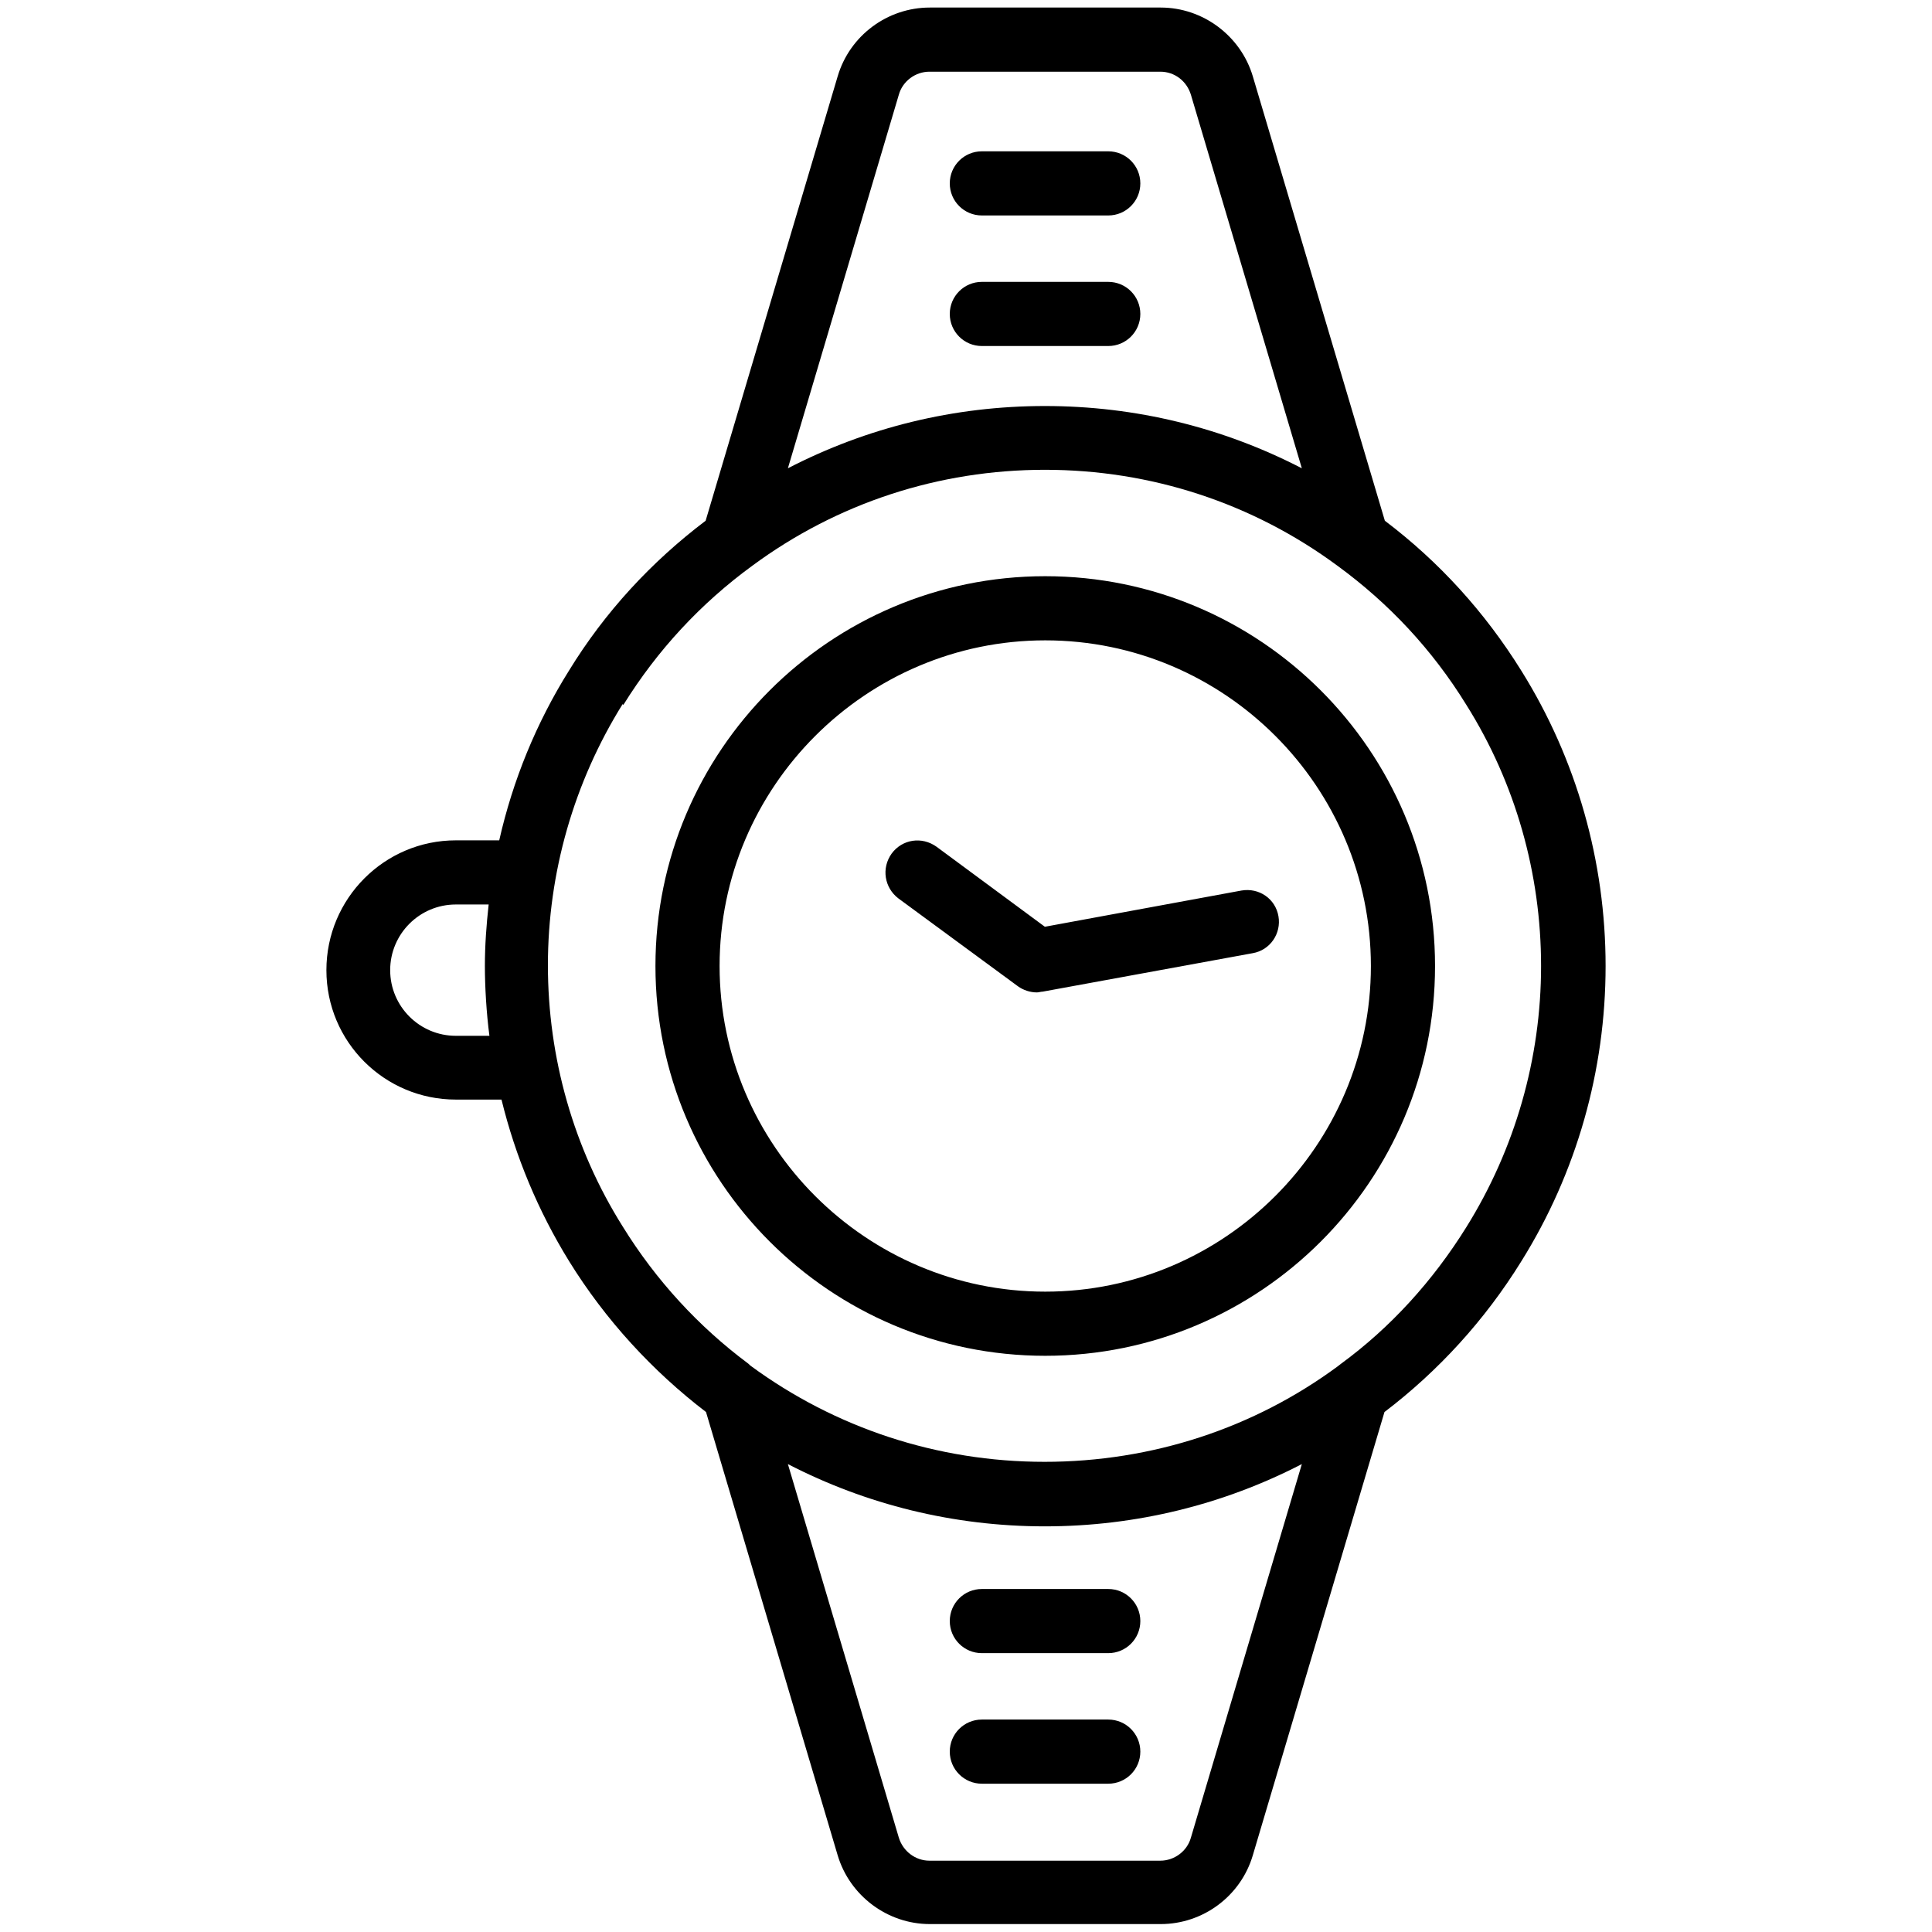 <svg viewBox="0 0 512 512" version="1.1" xmlns="http://www.w3.org/2000/svg">
  
  <g>
    <g id="_01_Chain_bags_">
      <path d="M277,359.3c57,0,103.3-46.3,103.3-103.3s-46.3-103.3-103.3-103.3-103.3,46.3-103.3,103.3,46.3,103.3,103.3,103.3ZM277,169.7c47.6,0,86.3,38.8,86.3,86.3s-38.8,86.3-86.3,86.3-86.3-38.8-86.3-86.3,38.8-86.3,86.3-86.3ZM120.8,291.4h12.1c3.7,15.1,9.7,29.5,17.9,42.8,9.7,15.7,22.2,29.2,36.3,40l34.9,117.5c3.2,10.7,13.2,18.2,24.4,18.2h61.2c11.2,0,21.2-7.4,24.4-18.2l34.9-117.5c14.2-10.8,26.6-24.3,36.3-40,14.6-23.4,22.3-50.5,22.3-78.2s-7.7-54.8-22.3-78.2c-9.7-15.6-21.8-28.9-36.2-39.8l-35-117.8c-3.2-10.7-13.2-18.2-24.4-18.2h-61.2c-11.2,0-21.2,7.4-24.4,18.2l-35,117.8c-14.4,10.9-26.7,24.2-36.2,39.7-8.7,13.9-14.9,29.1-18.5,45h-11.5c-18.9,0-34.3,15.4-34.3,34.4s15.4,34.3,34.3,34.3h0ZM315.6,487c-1,3.6-4.4,6.1-8.1,6.1h-61.2c-3.7,0-7-2.5-8.1-6.1l-29.4-99c20.7,10.7,43.9,16.5,68.1,16.5s47.4-5.8,68.1-16.5l-29.4,99h0ZM238.2,25.1c1-3.6,4.4-6.1,8.1-6.1h61.2c3.8,0,7,2.5,8.1,6.1l29.4,99c-20.9-10.8-44-16.5-68.1-16.5s-47.2,5.7-68.1,16.5l29.4-99h0ZM165.2,186.8c9-14.5,20.5-26.9,34.2-36.9,22.5-16.6,49.4-25.4,77.5-25.4s55,8.8,77.5,25.4c13.7,10,25.2,22.3,34.2,36.9,13,20.7,19.8,44.7,19.8,69.2s-6.9,48.5-19.8,69.2c-8.9,14.3-20.1,26.6-33.2,36.2-.3.2-.6.5-.9.7-22.1,16.3-49.1,25.3-77.7,25.3s-55.6-9.1-77.8-25.4c-.3-.2-.5-.5-.8-.7-13-9.7-24.3-21.9-33.2-36.3-13-20.7-19.8-44.7-19.8-69.2s6.9-48.5,19.8-69.2l.2.2ZM120.8,239.7h8.7c-.6,5.4-1,10.8-1,16.3s.4,12.4,1.2,18.5h-8.9c-9.6,0-17.4-7.8-17.4-17.4s7.8-17.4,17.4-17.4ZM238.1,238.1c-3.7-2.8-4.6-8-1.8-11.9,2.8-3.8,8-4.6,11.9-1.8l28.7,21.2,52.1-9.6c4.7-.8,9,2.2,9.8,6.8.8,4.6-2.2,9-6.8,9.8l-55.7,10.2c-.5,0-1,.2-1.5.2-1.8,0-3.6-.6-5-1.6l-31.7-23.3h0ZM251.7,48.6c0-4.7,3.8-8.5,8.5-8.5h33.5c4.7,0,8.5,3.8,8.5,8.5s-3.8,8.5-8.5,8.5h-33.5c-4.7,0-8.5-3.8-8.5-8.5ZM293.7,91.7h-33.5c-4.7,0-8.5-3.8-8.5-8.5s3.8-8.5,8.5-8.5h33.5c4.7,0,8.5,3.8,8.5,8.5s-3.8,8.5-8.5,8.5ZM260.2,421.1h33.5c4.7,0,8.5,3.8,8.5,8.5s-3.8,8.5-8.5,8.5h-33.5c-4.7,0-8.5-3.8-8.5-8.5s3.8-8.5,8.5-8.5ZM302.2,464.2c0,4.7-3.8,8.5-8.5,8.5h-33.5c-4.7,0-8.5-3.8-8.5-8.5s3.8-8.5,8.5-8.5h33.5c4.7,0,8.5,3.8,8.5,8.5Z"></path>
    </g>
  </g>
</svg>